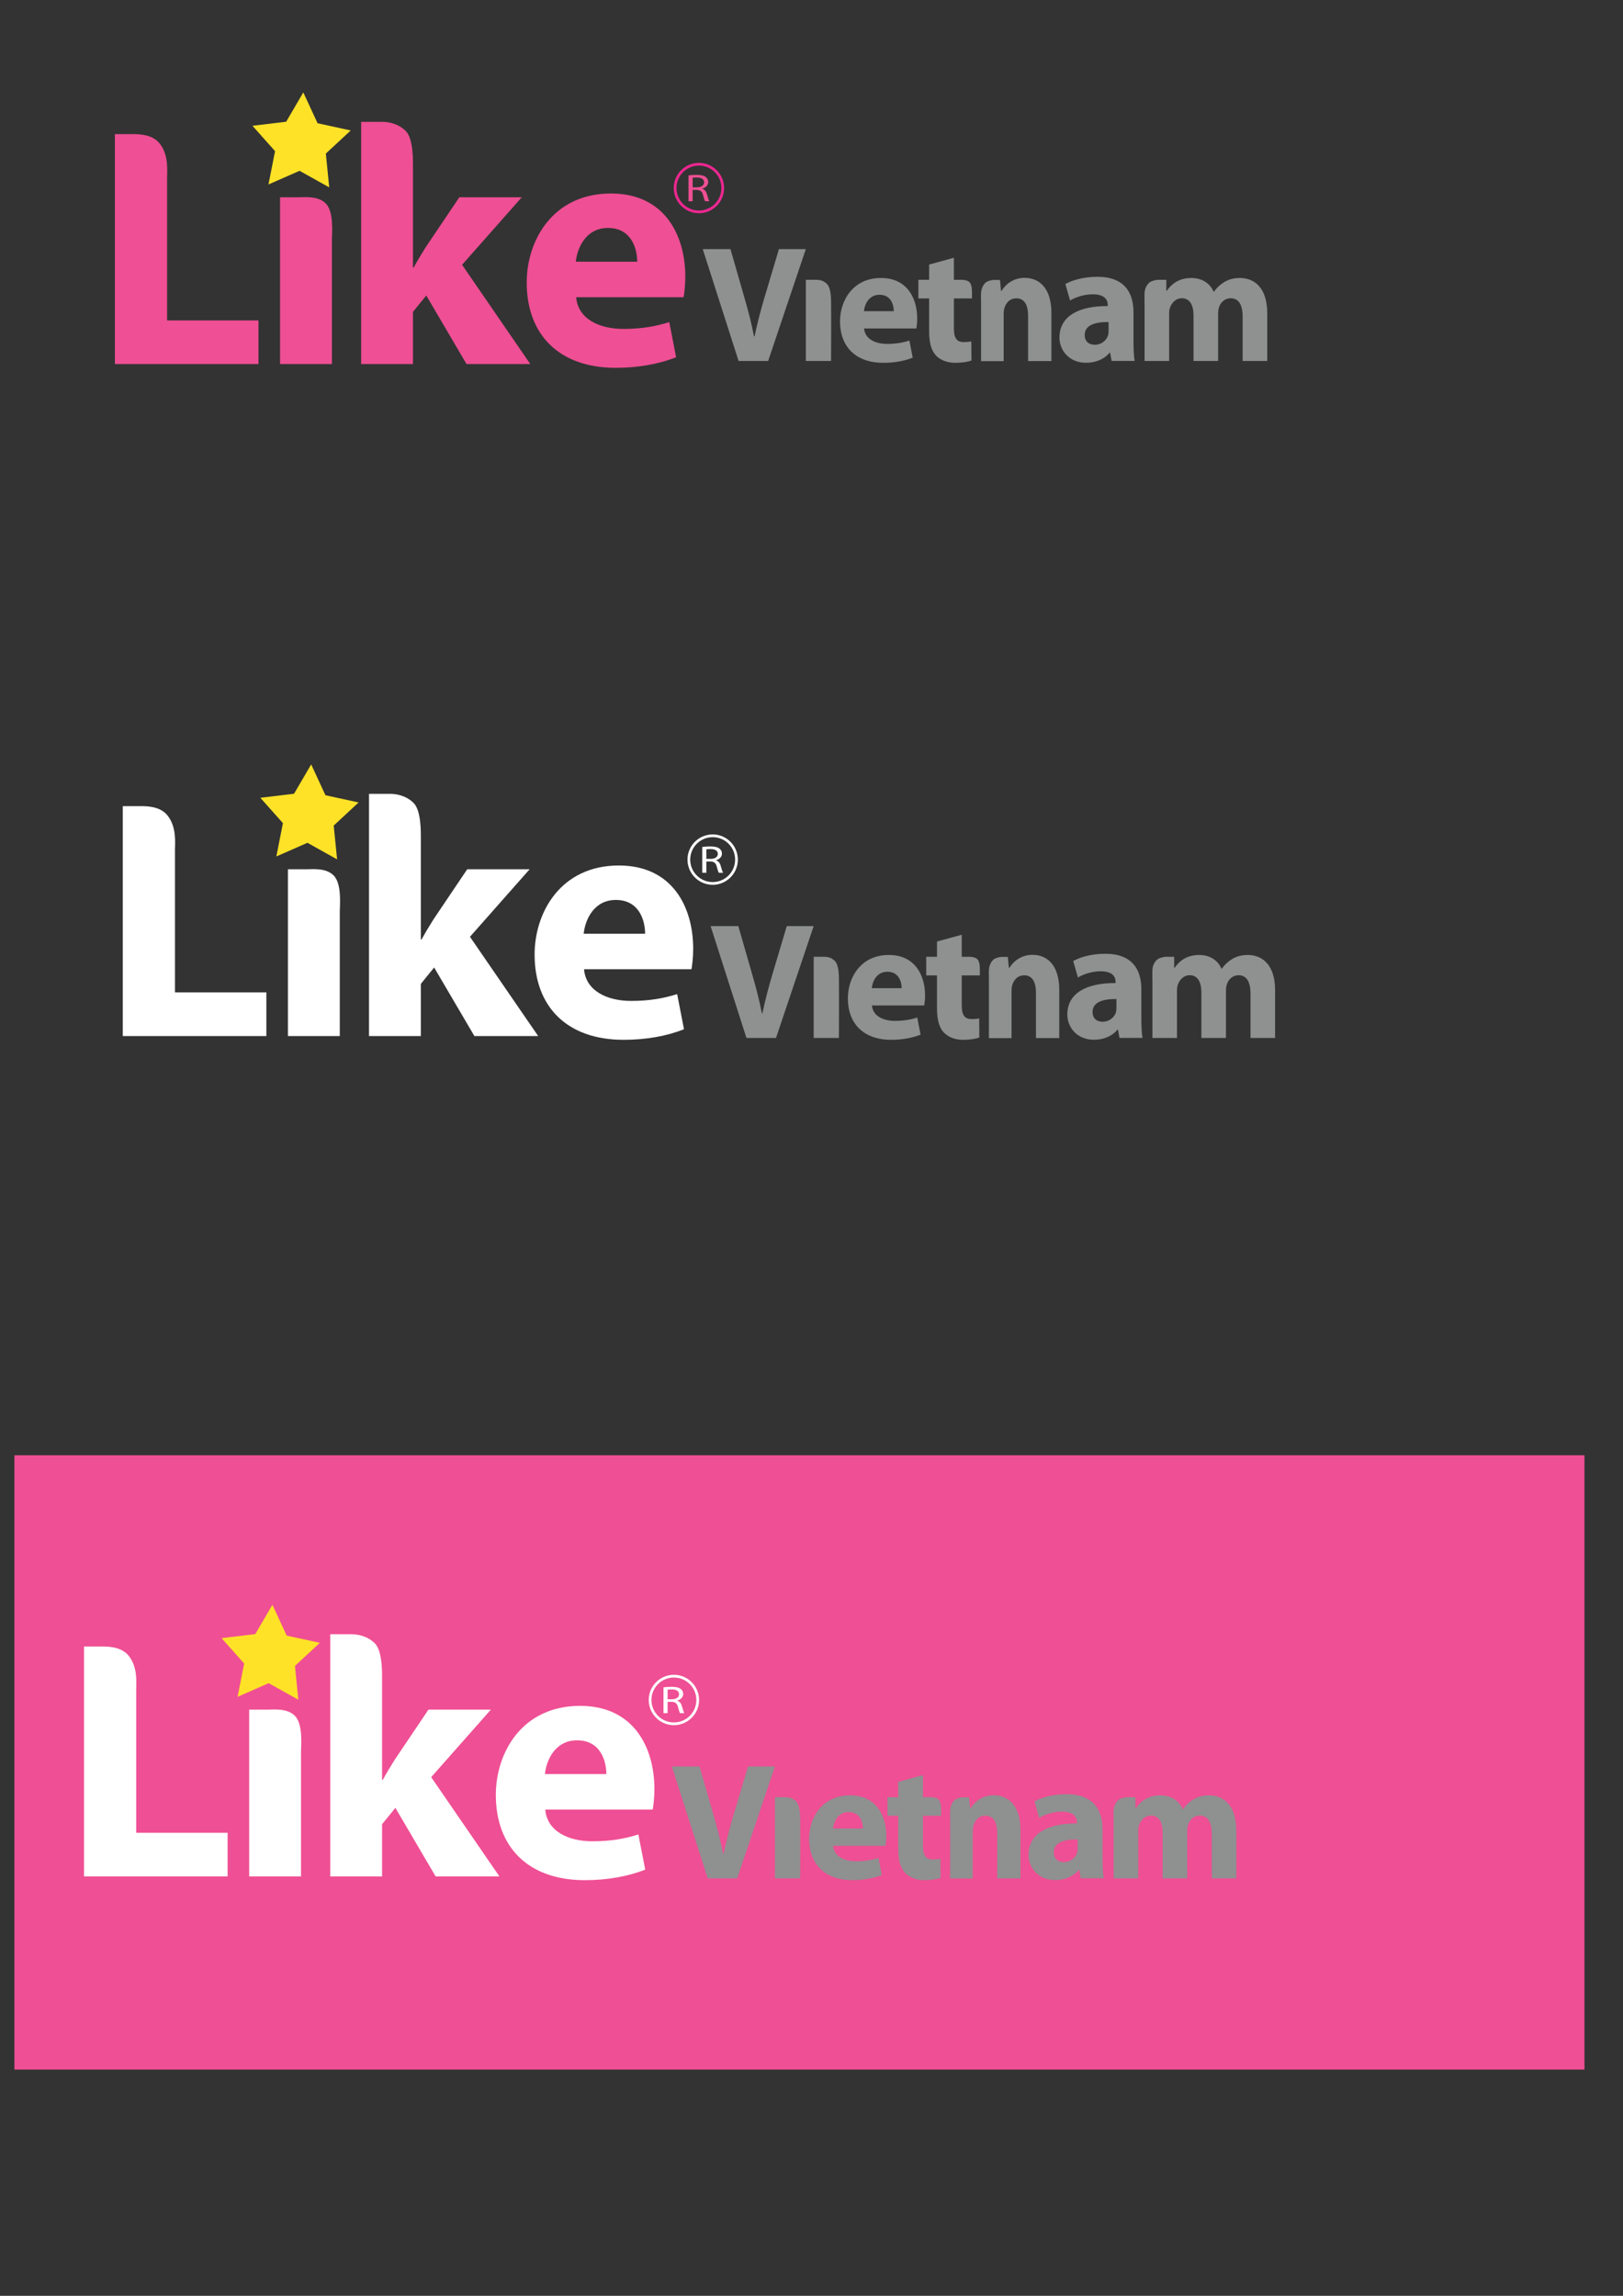 <?xml version="1.0" encoding="UTF-8" standalone="no"?>
<svg
   xmlns:dc="http://purl.org/dc/elements/1.1/"
   xmlns:cc="http://creativecommons.org/ns#"
   xmlns:rdf="http://www.w3.org/1999/02/22-rdf-syntax-ns#"
   xmlns:svg="http://www.w3.org/2000/svg"
   xmlns="http://www.w3.org/2000/svg"
   viewBox="0 0 793.7 1122.52"
   height="1122.52"
   width="793.7"
   xml:space="preserve"
   id="svg2"
   version="1.1"><rect x="0" y="0" width="793.7" height="1122.52" fill="#333333" stroke="none"/><defs
     id="defs6"><clipPath
       id="clipPath18"
       clipPathUnits="userSpaceOnUse"><path
         id="path16"
         d="M 0,841.89 H 595.275 V 0 H 0 Z" /></clipPath></defs><g
     transform="matrix(1.333,0,0,-1.333,0,1122.52)"
     id="g10"><g
       id="g12"><g
         clip-path="url(#clipPath18)"
         id="g14"><g
           transform="translate(42.153,792.894)"
           id="g20"><path
             id="path22"
             style="fill:#ef4f94;fill-opacity:1;fill-rule:nonzero;stroke:none"
             d="m 0,0 h 6.927 c 3.144,0 7.14,-0.469 9.507,-3.45 3.396,-4.275 2.712,-10.117 2.712,-12.647 v -52.219 h 33.53 V -84.327 H 0 Z" /></g><g
           transform="translate(102.746,708.567)"
           id="g24"><path
             id="path26"
             style="fill:#ef4f94;fill-opacity:1;fill-rule:nonzero;stroke:none"
             d="m 0,0 v 61.182 h 7.11 c 1.994,0 6.833,0.55 9.645,-2.259 C 19.85,55.83 19.018,47.79 19.018,45.796 V 0 Z" /></g><g
           transform="translate(151.504,780.928)"
           id="g28"><path
             id="path30"
             style="fill:#ef4f94;fill-opacity:1;fill-rule:nonzero;stroke:none"
             d="m 0,0 v -36.955 h 0.251 c 1.377,2.504 2.877,5.003 4.38,7.383 L 17.017,-11.18 H 39.915 L 18.018,-35.955 43.042,-72.361 H 19.646 L 4.879,-47.212 0,-53.219 v -19.142 h -19.016 v 88.834 h 7.912 c 1.722,0 5.567,-0.463 8.449,-3.346 C 0.195,10.275 0,2.113 0,0" /></g><g
           transform="translate(233.773,746.101)"
           id="g32"><path
             id="path34"
             style="fill:#ef4f94;fill-opacity:1;fill-rule:nonzero;stroke:none"
             d="M 0,0 C 0,4.631 -2,12.387 -10.758,12.387 -18.764,12.387 -22.021,5.128 -22.523,0 Z m -22.396,-13.015 c 0.624,-7.884 8.383,-11.636 17.269,-11.636 6.502,0 11.762,0.878 16.889,2.503 l 2.505,-12.886 c -6.261,-2.5 -13.891,-3.88 -22.145,-3.88 -20.773,0 -32.66,12.139 -32.66,31.28 0,15.516 9.635,32.658 30.906,32.658 19.767,0 27.274,-15.39 27.274,-30.53 0,-3.253 -0.373,-6.133 -0.625,-7.509 z" /></g><g
           transform="translate(128.673,794.247)"
           id="g36"><path
             id="path38"
             style="fill:#fee227;fill-opacity:1;fill-rule:nonzero;stroke:none"
             d="M 0,0 -12.168,2.647 -17.4,13.953 -23.686,3.198 -36.054,1.716 l 8.29,-9.303 -2.417,-12.219 11.408,5.01 10.879,-6.074 -1.239,12.397 z" /></g><path
           id="path40"
           style="fill:#ef4f94;fill-opacity:1;fill-rule:nonzero;stroke:none"
           d="m 581.288,82.975 h -576 v 225.333 h 576 z" /><g
           transform="translate(270.967,709.688)"
           id="g42"><path
             id="path44"
             style="fill:#8f9090;fill-opacity:1;fill-rule:nonzero;stroke:none"
             d="m 0,0 -13.154,41.042 h 10.17 L 2.008,23.688 c 1.401,-4.873 2.68,-9.56 3.654,-14.676 h 0.184 c 1.033,4.932 2.312,9.803 3.714,14.491 l 5.237,17.539 h 9.865 L 10.837,0 Z" /></g><g
           transform="translate(295.631,709.688)"
           id="g46"><path
             id="path48"
             style="fill:#8f9090;fill-opacity:1;fill-rule:nonzero;stroke:none"
             d="m 0,0 v 29.776 c 0,0 2.105,0.05 3.364,0 0.868,-0.033 2.693,0.182 4.382,-1.509 C 9.232,26.783 9.239,22.965 9.257,21.881 9.344,15.713 9.257,0 9.257,0 Z" /></g><g
           transform="translate(327.902,727.955)"
           id="g50"><path
             id="path52"
             style="fill:#8f9090;fill-opacity:1;fill-rule:nonzero;stroke:none"
             d="m 0,0 c 0,2.252 -0.974,6.029 -5.236,6.029 -3.897,0 -5.479,-3.531 -5.723,-6.029 z m -10.9,-6.332 c 0.303,-3.835 4.081,-5.664 8.402,-5.664 3.17,0 5.725,0.427 8.223,1.22 l 1.219,-6.274 c -3.046,-1.217 -6.758,-1.888 -10.778,-1.888 -10.109,0 -15.895,5.907 -15.895,15.225 0,7.55 4.688,15.892 15.041,15.892 9.621,0 13.276,-7.49 13.276,-14.858 0,-1.583 -0.184,-2.984 -0.307,-3.653 z" /></g><g
           transform="translate(349.947,747.562)"
           id="g54"><path
             id="path56"
             style="fill:#8f9090;fill-opacity:1;fill-rule:nonzero;stroke:none"
             d="m 0,0 v -8.098 h 2.938 c 0.631,0 2.076,-0.155 2.81,-0.89 0.883,-0.885 0.893,-3.06 0.893,-3.779 v -2.15 H 0 v -10.779 c 0,-3.592 0.854,-5.237 3.656,-5.237 1.278,0 1.826,0.061 2.739,0.244 l 0.06,-7.004 c -1.218,-0.487 -3.409,-0.852 -6.027,-0.852 -2.985,0 -5.481,1.098 -6.942,2.618 -1.707,1.768 -2.558,4.629 -2.558,8.829 v 12.181 h -3.956 v 6.819 h 3.956 v 5.603 z" /></g><g
           transform="translate(419.904,729.964)"
           id="g58"><path
             id="path60"
             style="fill:#8f9090;fill-opacity:1;fill-rule:nonzero;stroke:none"
             d="m 0,0 c 0,1.241 -0.014,2.418 -0.036,3.535 -0.044,2.232 0.404,3.537 1.61,4.8 0.86,0.902 3.164,1.164 3.164,1.164 H 7.977 V 5.48 h 0.18 c 1.281,1.889 3.898,4.689 9.014,4.689 3.837,0 6.88,-1.947 8.161,-5.053 h 0.119 c 1.099,1.583 2.438,2.74 3.84,3.592 1.641,0.974 3.469,1.461 5.661,1.461 5.726,0 10.049,-4.019 10.049,-12.91 V -20.277 H 35.988 V -4.08 c 0,4.323 -1.4,6.821 -4.384,6.821 -2.131,0 -3.655,-1.462 -4.262,-3.227 -0.246,-0.67 -0.365,-1.646 -0.365,-2.376 v -17.415 h -9.014 v 16.686 c 0,3.775 -1.34,6.332 -4.263,6.332 -2.375,0 -3.777,-1.827 -4.323,-3.35 C 9.073,-1.34 9.012,-2.192 9.012,-2.922 V -20.277 H 0 Z" /></g><g
           transform="translate(406.705,723.974)"
           id="g62"><path
             id="path64"
             style="fill:#8f9090;fill-opacity:1;fill-rule:nonzero;stroke:none"
             d="m 0,0 c -4.938,0.06 -8.764,-1.112 -8.764,-4.753 0,-2.407 1.604,-3.58 3.702,-3.58 2.347,0 4.259,1.543 4.876,3.457 C -0.063,-4.383 0,-3.827 0,-3.272 Z m 9.133,-6.912 c 0,-2.901 0.124,-5.679 0.43,-7.345 H 1.109 l -0.554,3.024 H 0.369 c -1.974,-2.407 -5.059,-3.703 -8.64,-3.703 -6.11,0 -9.75,4.444 -9.75,9.257 0,7.837 7.035,11.602 17.711,11.54 v 0.431 c 0,1.605 -0.864,3.89 -5.493,3.89 -3.086,0 -6.355,-1.05 -8.331,-2.285 l -1.727,6.05 c 2.099,1.172 6.233,2.653 11.726,2.653 10.059,0 13.268,-5.925 13.268,-13.023 z" /></g><g
           transform="translate(375.889,740.186)"
           id="g66"><path
             id="path68"
             style="fill:#8f9090;fill-opacity:1;fill-rule:nonzero;stroke:none"
             d="M 0,0 C -2.092,0 -3.813,-0.61 -5.174,-1.451 -5.242,-1.492 -5.307,-1.532 -5.372,-1.575 -5.584,-1.712 -5.791,-1.854 -5.983,-2.001 -5.988,-2.006 -5.996,-2.01 -6.001,-2.015 -7.141,-2.898 -7.93,-3.938 -8.463,-4.793 h -0.166 v 0.03 H -8.65 l -0.383,3.989 h -2.574 c 0,0 -2.122,-0.263 -2.911,-1.165 -1.108,-1.263 -1.522,-2.568 -1.48,-4.8 0.019,-1.115 0.031,-2.294 0.031,-3.535 v -20.253 -0.023 h 8.29 v 17.355 c 0,0.303 0.015,0.628 0.046,0.956 0.045,0.462 0.127,0.928 0.289,1.357 0.455,1.373 1.565,2.964 3.38,3.266 0.102,0.022 0.21,0.033 0.316,0.049 0.201,0.027 0.398,0.057 0.613,0.057 3.088,0 4.324,-2.625 4.324,-6.471 V -30.527 H 9.83 v 17.705 C 9.83,-4.03 5.615,0 0,0" /></g><g
           transform="translate(45.042,546.407)"
           id="g70"><path
             id="path72"
             style="fill:#ffffff;fill-opacity:1;fill-rule:nonzero;stroke:none"
             d="m 0,0 h 6.928 c 3.143,0 7.14,-0.469 9.506,-3.45 3.396,-4.275 2.712,-10.116 2.712,-12.648 v -52.218 h 33.53 v -16.01 l -52.676,0 z" /></g><g
           transform="translate(105.636,462.081)"
           id="g74"><path
             id="path76"
             style="fill:#ffffff;fill-opacity:1;fill-rule:nonzero;stroke:none"
             d="m 0,0 v 61.182 h 7.109 c 1.995,0 6.833,0.55 9.645,-2.259 3.096,-3.093 2.264,-11.134 2.264,-13.127 L 19.018,0 Z" /></g><g
           transform="translate(154.394,534.442)"
           id="g78"><path
             id="path80"
             style="fill:#ffffff;fill-opacity:1;fill-rule:nonzero;stroke:none"
             d="m 0,0 v -36.955 h 0.252 c 1.377,2.504 2.877,5.003 4.38,7.383 L 17.018,-11.18 H 39.915 L 18.018,-35.955 43.043,-72.361 H 19.646 L 4.88,-47.213 0,-53.22 v -19.141 h -19.016 v 88.834 h 7.912 c 1.722,0 5.568,-0.463 8.45,-3.346 C 0.195,10.274 0,2.113 0,0" /></g><g
           transform="translate(236.663,499.614)"
           id="g82"><path
             id="path84"
             style="fill:#ffffff;fill-opacity:1;fill-rule:nonzero;stroke:none"
             d="M 0,0 C 0,4.632 -2,12.387 -10.758,12.387 -18.764,12.387 -22.021,5.129 -22.523,0 Z m -22.396,-13.014 c 0.624,-7.884 8.382,-11.636 17.269,-11.636 6.502,0 11.762,0.878 16.889,2.503 l 2.506,-12.886 c -6.262,-2.5 -13.891,-3.881 -22.147,-3.881 -20.772,0 -32.658,12.14 -32.658,31.281 0,15.516 9.635,32.657 30.905,32.657 19.767,0 27.274,-15.389 27.274,-30.53 0,-3.252 -0.373,-6.133 -0.624,-7.508 z" /></g><g
           transform="translate(131.562,547.761)"
           id="g86"><path
             id="path88"
             style="fill:#fee227;fill-opacity:1;fill-rule:nonzero;stroke:none"
             d="M 0,0 -12.168,2.646 -17.4,13.953 -23.687,3.197 -36.054,1.716 l 8.289,-9.304 -2.416,-12.219 11.409,5.01 10.878,-6.074 -1.24,12.397 z" /></g><g
           transform="translate(273.849,461.372)"
           id="g90"><path
             id="path92"
             style="fill:#8f9090;fill-opacity:1;fill-rule:nonzero;stroke:none"
             d="M 0,0 -13.154,41.042 H -2.983 L 2.009,23.688 C 3.41,18.814 4.688,14.128 5.662,9.012 h 0.185 c 1.032,4.931 2.311,9.802 3.714,14.491 l 5.237,17.539 h 9.864 L 10.838,0 Z" /></g><g
           transform="translate(298.513,461.372)"
           id="g94"><path
             id="path96"
             style="fill:#8f9090;fill-opacity:1;fill-rule:nonzero;stroke:none"
             d="m 0,0 v 29.775 c 0,0 2.105,0.05 3.363,0 0.869,-0.033 2.694,0.182 4.383,-1.508 C 9.233,26.783 9.239,22.965 9.257,21.881 9.345,15.713 9.257,0 9.257,0 Z" /></g><g
           transform="translate(330.785,479.639)"
           id="g98"><path
             id="path100"
             style="fill:#8f9090;fill-opacity:1;fill-rule:nonzero;stroke:none"
             d="m 0,0 c 0,2.253 -0.975,6.029 -5.236,6.029 -3.897,0 -5.479,-3.532 -5.723,-6.029 z m -10.9,-6.331 c 0.302,-3.836 4.08,-5.664 8.402,-5.664 3.17,0 5.725,0.426 8.223,1.219 l 1.218,-6.274 c -3.045,-1.217 -6.757,-1.888 -10.777,-1.888 -10.109,0 -15.896,5.907 -15.896,15.225 0,7.55 4.689,15.892 15.042,15.892 9.62,0 13.276,-7.49 13.276,-14.858 0,-1.583 -0.184,-2.984 -0.307,-3.652 z" /></g><g
           transform="translate(352.83,499.245)"
           id="g102"><path
             id="path104"
             style="fill:#8f9090;fill-opacity:1;fill-rule:nonzero;stroke:none"
             d="m 0,0 v -8.098 h 2.938 c 0.63,0 2.076,-0.154 2.81,-0.89 0.883,-0.884 0.893,-3.059 0.893,-3.779 v -2.15 H 0 v -10.778 c 0,-3.592 0.854,-5.238 3.656,-5.238 1.278,0 1.826,0.062 2.739,0.245 l 0.06,-7.004 c -1.219,-0.488 -3.41,-0.853 -6.027,-0.853 -2.985,0 -5.481,1.098 -6.942,2.618 -1.707,1.769 -2.558,4.629 -2.558,8.829 v 12.181 h -3.957 v 6.819 h 3.957 v 5.604 z" /></g><g
           transform="translate(422.787,481.648)"
           id="g106"><path
             id="path108"
             style="fill:#8f9090;fill-opacity:1;fill-rule:nonzero;stroke:none"
             d="m 0,0 c 0,1.241 -0.014,2.419 -0.037,3.534 -0.043,2.233 0.404,3.538 1.611,4.801 0.86,0.902 3.164,1.164 3.164,1.164 h 3.239 v -4.02 h 0.179 c 1.282,1.89 3.899,4.69 9.014,4.69 3.838,0 6.881,-1.947 8.162,-5.053 h 0.119 c 1.098,1.582 2.438,2.74 3.84,3.592 1.641,0.974 3.469,1.461 5.66,1.461 5.727,0 10.049,-4.02 10.049,-12.91 v -17.535 h -9.012 v 16.197 c 0,4.322 -1.4,6.82 -4.384,6.82 -2.131,0 -3.655,-1.463 -4.262,-3.226 -0.246,-0.671 -0.365,-1.647 -0.365,-2.377 v -17.414 h -9.014 v 16.685 c 0,3.775 -1.34,6.332 -4.264,6.332 -2.375,0 -3.777,-1.828 -4.322,-3.349 C 9.072,-1.34 9.012,-2.192 9.012,-2.923 V -20.276 H 0 Z" /></g><g
           transform="translate(409.588,475.657)"
           id="g110"><path
             id="path112"
             style="fill:#8f9090;fill-opacity:1;fill-rule:nonzero;stroke:none"
             d="m 0,0 c -4.938,0.061 -8.764,-1.111 -8.764,-4.752 0,-2.407 1.604,-3.58 3.701,-3.58 2.348,0 4.26,1.543 4.877,3.456 C -0.063,-4.383 0,-3.826 0,-3.271 Z m 9.133,-6.912 c 0,-2.901 0.123,-5.679 0.43,-7.344 H 1.109 l -0.554,3.024 H 0.369 c -1.974,-2.407 -5.06,-3.704 -8.64,-3.704 -6.11,0 -9.75,4.444 -9.75,9.258 0,7.836 7.035,11.602 17.71,11.539 v 0.432 c 0,1.604 -0.863,3.89 -5.492,3.89 -3.086,0 -6.355,-1.05 -8.332,-2.286 l -1.726,6.05 c 2.099,1.172 6.232,2.654 11.726,2.654 10.059,0 13.268,-5.925 13.268,-13.023 z" /></g><g
           transform="translate(378.772,491.87)"
           id="g114"><path
             id="path116"
             style="fill:#8f9090;fill-opacity:1;fill-rule:nonzero;stroke:none"
             d="M 0,0 C -2.092,0 -3.814,-0.609 -5.174,-1.451 -5.242,-1.492 -5.307,-1.532 -5.373,-1.574 -5.584,-1.713 -5.791,-1.854 -5.984,-2.002 -5.988,-2.006 -5.996,-2.01 -6.002,-2.015 -7.141,-2.898 -7.93,-3.938 -8.463,-4.793 h -0.166 v 0.03 H -8.65 l -0.383,3.99 h -2.574 c 0,0 -2.122,-0.264 -2.911,-1.166 -1.109,-1.262 -1.523,-2.568 -1.48,-4.8 0.019,-1.115 0.031,-2.294 0.031,-3.534 v -20.254 -0.024 h 8.289 v 17.356 c 0,0.303 0.016,0.628 0.047,0.957 0.045,0.461 0.127,0.927 0.289,1.355 0.455,1.374 1.565,2.965 3.379,3.268 0.102,0.021 0.211,0.033 0.317,0.049 0.201,0.027 0.398,0.056 0.613,0.056 3.088,0 4.324,-2.625 4.324,-6.471 V -30.527 H 9.83 v 17.705 C 9.83,-4.029 5.615,0 0,0" /></g><g
           transform="translate(254.105,773.388)"
           id="g118"><path
             id="path120"
             style="fill:#ef4f94;fill-opacity:1;fill-rule:nonzero;stroke:none"
             d="M 0,0 H 1.549 C 3.173,0 4.202,0.727 4.202,1.825 4.202,3.066 3.105,3.61 1.499,3.61 0.767,3.61 0.265,3.563 0,3.508 Z m -1.516,4.38 c 0.766,0.113 1.886,0.194 2.912,0.194 1.62,0 2.687,-0.256 3.398,-0.781 0.575,-0.428 0.925,-1.084 0.925,-1.84 0,-1.255 -0.977,-2.092 -2.198,-2.435 V -0.525 C 4.411,-0.785 4.951,-1.47 5.23,-2.464 5.615,-3.803 5.891,-4.73 6.137,-5.097 H 4.569 c -0.193,0.28 -0.453,1.093 -0.768,2.293 -0.349,1.323 -0.995,1.823 -2.374,1.866 H 0 v -4.159 h -1.516 z" /></g><g
           transform="translate(265.152,773.127)"
           id="g122"><path
             id="path124"
             style="fill:none;stroke:#ed2790;stroke-width:1;stroke-linecap:butt;stroke-linejoin:miter;stroke-miterlimit:10;stroke-dasharray:none;stroke-opacity:1"
             d="m 0,0 c 0,-4.83 -3.913,-8.741 -8.738,-8.741 -4.822,0 -8.738,3.911 -8.738,8.741 0,4.823 3.916,8.738 8.738,8.738 C -3.913,8.738 0,4.823 0,0 Z" /></g><g
           transform="translate(259.146,527.058)"
           id="g126"><path
             id="path128"
             style="fill:#ffffff;fill-opacity:1;fill-rule:nonzero;stroke:none"
             d="M 0,0 H 1.549 C 3.173,0 4.201,0.727 4.201,1.824 4.201,3.066 3.104,3.609 1.498,3.609 0.767,3.609 0.264,3.563 0,3.508 Z m -1.517,4.38 c 0.767,0.113 1.886,0.194 2.912,0.194 1.621,0 2.687,-0.256 3.399,-0.781 0.575,-0.428 0.925,-1.084 0.925,-1.84 0,-1.255 -0.977,-2.092 -2.198,-2.435 V -0.525 C 4.41,-0.785 4.951,-1.47 5.229,-2.464 5.614,-3.803 5.891,-4.73 6.137,-5.097 H 4.568 c -0.192,0.28 -0.453,1.093 -0.767,2.293 -0.35,1.323 -0.995,1.823 -2.374,1.866 H 0 v -4.159 h -1.517 z" /></g><g
           transform="translate(270.193,526.797)"
           id="g130"><path
             id="path132"
             style="fill:none;stroke:#ffffff;stroke-width:1;stroke-linecap:butt;stroke-linejoin:miter;stroke-miterlimit:10;stroke-dasharray:none;stroke-opacity:1"
             d="m 0,0 c 0,-4.83 -3.912,-8.741 -8.738,-8.741 -4.823,0 -8.738,3.911 -8.738,8.741 0,4.823 3.915,8.737 8.738,8.737 C -3.912,8.737 0,4.823 0,0 Z" /></g><g
           transform="translate(30.82,238.162)"
           id="g134"><path
             id="path136"
             style="fill:#ffffff;fill-opacity:1;fill-rule:nonzero;stroke:none"
             d="m 0,0 h 6.928 c 3.143,0 7.14,-0.469 9.506,-3.45 3.396,-4.275 2.712,-10.116 2.712,-12.648 v -52.218 h 33.53 v -16.01 l -52.676,0 z" /></g><g
           transform="translate(91.414,153.836)"
           id="g138"><path
             id="path140"
             style="fill:#ffffff;fill-opacity:1;fill-rule:nonzero;stroke:none"
             d="m 0,0 v 61.182 h 7.109 c 1.995,0 6.833,0.55 9.645,-2.259 3.096,-3.093 2.264,-11.134 2.264,-13.127 L 19.018,0 Z" /></g><g
           transform="translate(140.171,226.197)"
           id="g142"><path
             id="path144"
             style="fill:#ffffff;fill-opacity:1;fill-rule:nonzero;stroke:none"
             d="m 0,0 v -36.955 h 0.252 c 1.377,2.504 2.877,5.003 4.38,7.383 L 17.018,-11.18 H 39.915 L 18.018,-35.955 43.043,-72.361 H 19.646 L 4.88,-47.213 0,-53.22 v -19.141 h -19.016 v 88.834 h 7.912 c 1.722,0 5.568,-0.463 8.45,-3.346 C 0.195,10.274 0,2.113 0,0" /></g><g
           transform="translate(222.441,191.369)"
           id="g146"><path
             id="path148"
             style="fill:#ffffff;fill-opacity:1;fill-rule:nonzero;stroke:none"
             d="M 0,0 C 0,4.632 -2,12.387 -10.758,12.387 -18.764,12.387 -22.021,5.129 -22.523,0 Z m -22.396,-13.014 c 0.624,-7.884 8.382,-11.636 17.269,-11.636 6.502,0 11.762,0.878 16.889,2.503 l 2.506,-12.886 c -6.262,-2.5 -13.891,-3.881 -22.147,-3.881 -20.772,0 -32.658,12.14 -32.658,31.281 0,15.516 9.635,32.657 30.905,32.657 19.767,0 27.274,-15.389 27.274,-30.53 0,-3.252 -0.373,-6.133 -0.624,-7.508 z" /></g><g
           transform="translate(117.34,239.516)"
           id="g150"><path
             id="path152"
             style="fill:#fee227;fill-opacity:1;fill-rule:nonzero;stroke:none"
             d="M 0,0 -12.168,2.646 -17.4,13.953 -23.687,3.197 -36.054,1.716 l 8.289,-9.304 -2.416,-12.219 11.409,5.01 10.878,-6.074 -1.24,12.397 z" /></g><g
           transform="translate(259.627,153.127)"
           id="g154"><path
             id="path156"
             style="fill:#8f9090;fill-opacity:1;fill-rule:nonzero;stroke:none"
             d="M 0,0 -13.154,41.042 H -2.983 L 2.009,23.688 C 3.41,18.814 4.688,14.128 5.662,9.012 h 0.185 c 1.032,4.931 2.311,9.802 3.714,14.491 l 5.237,17.539 h 9.864 L 10.838,0 Z" /></g><g
           transform="translate(284.291,153.127)"
           id="g158"><path
             id="path160"
             style="fill:#8f9090;fill-opacity:1;fill-rule:nonzero;stroke:none"
             d="m 0,0 v 29.775 c 0,0 2.105,0.05 3.363,0 0.869,-0.033 2.694,0.182 4.383,-1.508 C 9.232,26.783 9.239,22.965 9.257,21.881 9.344,15.713 9.257,0 9.257,0 Z" /></g><g
           transform="translate(316.562,171.394)"
           id="g162"><path
             id="path164"
             style="fill:#8f9090;fill-opacity:1;fill-rule:nonzero;stroke:none"
             d="m 0,0 c 0,2.253 -0.975,6.029 -5.236,6.029 -3.897,0 -5.479,-3.532 -5.723,-6.029 z m -10.9,-6.331 c 0.302,-3.836 4.08,-5.664 8.402,-5.664 3.17,0 5.725,0.426 8.223,1.219 l 1.218,-6.274 c -3.045,-1.217 -6.757,-1.888 -10.777,-1.888 -10.109,0 -15.896,5.907 -15.896,15.225 0,7.55 4.689,15.892 15.042,15.892 9.62,0 13.276,-7.49 13.276,-14.858 0,-1.583 -0.184,-2.984 -0.307,-3.652 z" /></g><g
           transform="translate(338.607,191)"
           id="g166"><path
             id="path168"
             style="fill:#8f9090;fill-opacity:1;fill-rule:nonzero;stroke:none"
             d="m 0,0 v -8.098 h 2.938 c 0.63,0 2.076,-0.154 2.81,-0.89 0.883,-0.884 0.893,-3.059 0.893,-3.779 v -2.15 H 0 v -10.778 c 0,-3.592 0.854,-5.238 3.656,-5.238 1.278,0 1.826,0.062 2.739,0.245 l 0.06,-7.004 c -1.219,-0.488 -3.41,-0.853 -6.027,-0.853 -2.985,0 -5.481,1.098 -6.942,2.618 -1.707,1.769 -2.558,4.629 -2.558,8.829 v 12.181 h -3.957 v 6.819 h 3.957 v 5.604 z" /></g><g
           transform="translate(408.565,173.403)"
           id="g170"><path
             id="path172"
             style="fill:#8f9090;fill-opacity:1;fill-rule:nonzero;stroke:none"
             d="m 0,0 c 0,1.241 -0.014,2.419 -0.037,3.534 -0.043,2.233 0.404,3.538 1.611,4.801 0.86,0.902 3.164,1.164 3.164,1.164 h 3.239 v -4.02 h 0.179 c 1.282,1.89 3.899,4.69 9.014,4.69 3.838,0 6.881,-1.947 8.162,-5.053 h 0.119 c 1.098,1.582 2.438,2.74 3.84,3.592 1.641,0.974 3.469,1.461 5.66,1.461 5.727,0 10.049,-4.02 10.049,-12.91 v -17.535 h -9.012 v 16.197 c 0,4.322 -1.4,6.82 -4.384,6.82 -2.131,0 -3.655,-1.463 -4.262,-3.226 -0.246,-0.671 -0.365,-1.647 -0.365,-2.377 v -17.414 h -9.014 v 16.685 c 0,3.775 -1.34,6.332 -4.264,6.332 -2.375,0 -3.777,-1.828 -4.322,-3.349 C 9.072,-1.34 9.012,-2.192 9.012,-2.923 V -20.276 H 0 Z" /></g><g
           transform="translate(395.365,167.412)"
           id="g174"><path
             id="path176"
             style="fill:#8f9090;fill-opacity:1;fill-rule:nonzero;stroke:none"
             d="m 0,0 c -4.938,0.061 -8.764,-1.111 -8.764,-4.752 0,-2.407 1.604,-3.58 3.701,-3.58 2.348,0 4.26,1.543 4.877,3.456 C -0.063,-4.383 0,-3.826 0,-3.271 Z m 9.133,-6.912 c 0,-2.901 0.123,-5.679 0.43,-7.344 H 1.109 l -0.554,3.024 H 0.369 c -1.974,-2.407 -5.06,-3.704 -8.64,-3.704 -6.11,0 -9.75,4.444 -9.75,9.258 0,7.836 7.035,11.602 17.71,11.539 v 0.432 c 0,1.604 -0.863,3.89 -5.492,3.89 -3.086,0 -6.355,-1.05 -8.332,-2.286 l -1.726,6.05 c 2.099,1.172 6.232,2.654 11.726,2.654 10.059,0 13.268,-5.925 13.268,-13.023 z" /></g><g
           transform="translate(364.549,183.625)"
           id="g178"><path
             id="path180"
             style="fill:#8f9090;fill-opacity:1;fill-rule:nonzero;stroke:none"
             d="M 0,0 C -2.092,0 -3.814,-0.609 -5.174,-1.451 -5.242,-1.492 -5.307,-1.532 -5.373,-1.574 -5.584,-1.713 -5.791,-1.854 -5.984,-2.002 -5.988,-2.006 -5.996,-2.01 -6.002,-2.015 -7.141,-2.898 -7.93,-3.938 -8.463,-4.793 h -0.166 v 0.03 H -8.65 l -0.383,3.99 h -2.574 c 0,0 -2.122,-0.264 -2.911,-1.166 -1.109,-1.262 -1.523,-2.568 -1.48,-4.8 0.019,-1.115 0.031,-2.294 0.031,-3.534 v -20.254 -0.024 h 8.289 v 17.356 c 0,0.303 0.016,0.628 0.047,0.957 0.045,0.461 0.127,0.927 0.289,1.355 0.455,1.374 1.565,2.965 3.379,3.268 0.102,0.021 0.211,0.033 0.317,0.049 0.201,0.027 0.398,0.056 0.613,0.056 3.088,0 4.324,-2.625 4.324,-6.471 V -30.527 H 9.83 v 17.705 C 9.83,-4.029 5.615,0 0,0" /></g><g
           transform="translate(244.923,218.812)"
           id="g182"><path
             id="path184"
             style="fill:#ffffff;fill-opacity:1;fill-rule:nonzero;stroke:none"
             d="M 0,0 H 1.549 C 3.174,0 4.201,0.727 4.201,1.824 4.201,3.066 3.105,3.609 1.498,3.609 0.768,3.609 0.264,3.563 0,3.508 Z m -1.516,4.38 c 0.766,0.113 1.885,0.194 2.911,0.194 1.621,0 2.687,-0.256 3.4,-0.781 0.574,-0.428 0.924,-1.084 0.924,-1.84 0,-1.255 -0.977,-2.092 -2.198,-2.435 V -0.525 C 4.41,-0.785 4.951,-1.47 5.23,-2.464 5.615,-3.803 5.891,-4.73 6.137,-5.097 H 4.568 c -0.191,0.28 -0.453,1.093 -0.767,2.293 -0.35,1.323 -0.994,1.823 -2.373,1.866 H 0 v -4.159 h -1.516 z" /></g><g
           transform="translate(255.97,218.552)"
           id="g186"><path
             id="path188"
             style="fill:none;stroke:#ffffff;stroke-width:1;stroke-linecap:butt;stroke-linejoin:miter;stroke-miterlimit:10;stroke-dasharray:none;stroke-opacity:1"
             d="m 0,0 c 0,-4.83 -3.912,-8.741 -8.738,-8.741 -4.823,0 -8.737,3.911 -8.737,8.741 0,4.823 3.914,8.737 8.737,8.737 C -3.912,8.737 0,4.823 0,0 Z" /></g></g></g></g></svg>
